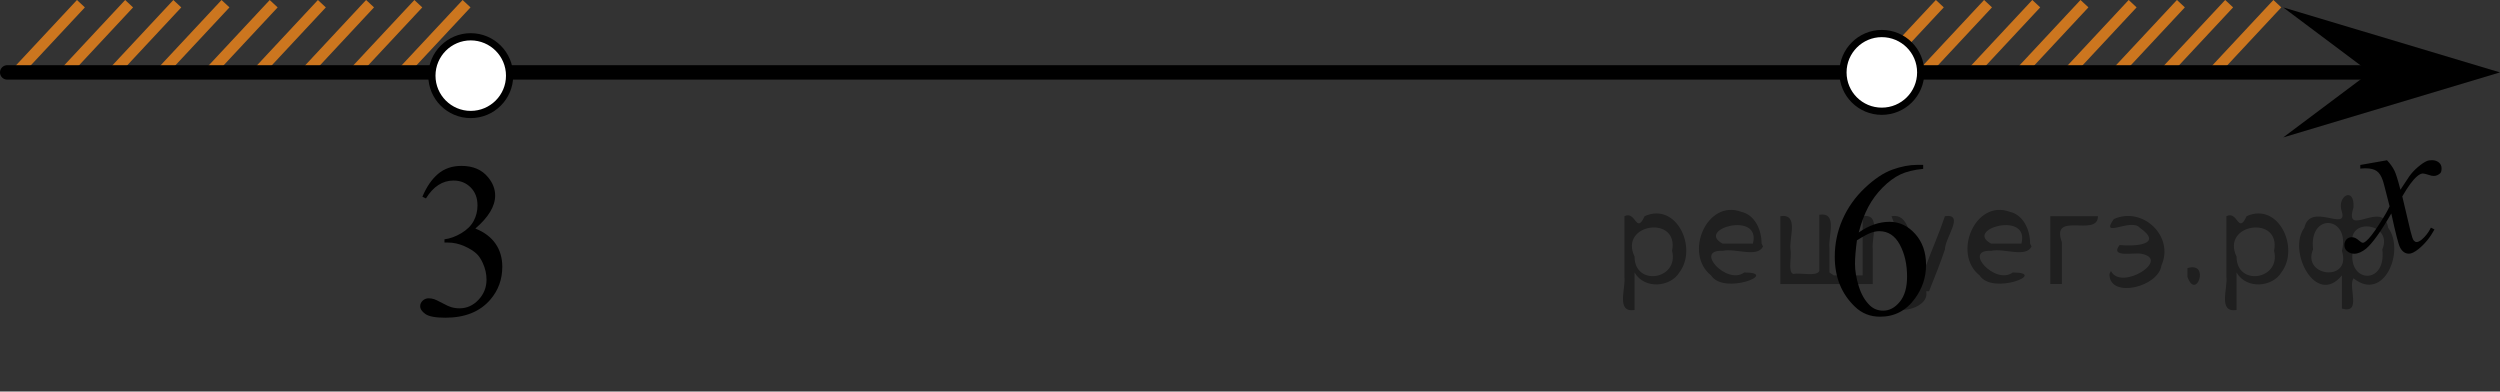 <?xml version="1.0" encoding="utf-8"?>
<!-- Generator: Adobe Illustrator 16.0.0, SVG Export Plug-In . SVG Version: 6.00 Build 0)  -->
<!DOCTYPE svg PUBLIC "-//W3C//DTD SVG 1.1//EN" "http://www.w3.org/Graphics/SVG/1.1/DTD/svg11.dtd">
<svg version="1.1" id="Слой_1" xmlns="http://www.w3.org/2000/svg" xmlns:xlink="http://www.w3.org/1999/xlink" x="0px" y="0px"
	 width="173.175px" height="27.12px" viewBox="20.275 116.725 173.175 27.12" enable-background="new 20.275 116.725 173.175 27.12"
	 xml:space="preserve">
<rect x="20.275" y="116.725" width="173.175" height="27.12" fill="#333333" stroke="none"/>
<line fill="none" stroke="#CC761F" stroke-width="0.75" stroke-miterlimit="10" x1="35.895" y1="116.982" x2="31.639" y2="121.542"/>
<line fill="none" stroke="#CC761F" stroke-width="0.75" stroke-miterlimit="10" x1="29.219" y1="116.982" x2="24.964" y2="121.541"/>
<line fill="none" stroke="#CC761F" stroke-width="0.75" stroke-miterlimit="10" x1="25.88" y1="116.982" x2="21.625" y2="121.541"/>
<line fill="none" stroke="#CC761F" stroke-width="0.75" stroke-miterlimit="10" x1="32.557" y1="116.982" x2="28.303" y2="121.541"/>
<line fill="none" stroke="#CC761F" stroke-width="0.75" stroke-miterlimit="10" x1="39.233" y1="116.982" x2="34.979" y2="121.542"/>
<line fill="none" stroke="#CC761F" stroke-width="0.75" stroke-miterlimit="10" x1="49.252" y1="116.982" x2="44.993" y2="121.542"/>
<line fill="none" stroke="#CC761F" stroke-width="0.75" stroke-miterlimit="10" x1="45.909" y1="116.98" x2="41.655" y2="121.542"/>
<line fill="none" stroke="#CC761F" stroke-width="0.75" stroke-miterlimit="10" x1="42.571" y1="116.982" x2="38.317" y2="121.542"/>
<line fill="none" stroke="#CC761F" stroke-width="0.75" stroke-miterlimit="10" x1="52.594" y1="116.982" x2="48.336" y2="121.542"/>
<rect x="32.665" y="138.175" fill="none" width="149.926" height="5.67"/>
<line fill="none" stroke="#CC761F" stroke-width="0.75" stroke-miterlimit="10" x1="154.646" y1="116.98" x2="150.389" y2="121.541"/>
<line fill="none" stroke="#CC761F" stroke-width="0.75" stroke-miterlimit="10" x1="157.986" y1="116.98" x2="153.73" y2="121.541"/>
<line fill="none" stroke="#CC761F" stroke-width="0.75" stroke-miterlimit="10" x1="168.003" y1="116.98" x2="163.749" y2="121.541"/>
<line fill="none" stroke="#CC761F" stroke-width="0.75" stroke-miterlimit="10" x1="164.665" y1="116.98" x2="160.411" y2="121.541"/>
<line fill="none" stroke="#CC761F" stroke-width="0.75" stroke-miterlimit="10" x1="161.327" y1="116.98" x2="157.072" y2="121.541"/>
<line fill="none" stroke="#CC761F" stroke-width="0.75" stroke-miterlimit="10" x1="171.345" y1="116.98" x2="167.088" y2="121.541"/>
<line fill="none" stroke="#CC761F" stroke-width="0.75" stroke-miterlimit="10" x1="178.027" y1="116.98" x2="173.771" y2="121.541"/>
<line fill="none" stroke="#CC761F" stroke-width="0.75" stroke-miterlimit="10" x1="174.688" y1="116.98" x2="170.43" y2="121.541"/>
<line fill="none" stroke="#000000" stroke-linecap="round" stroke-linejoin="round" stroke-miterlimit="8" x1="20.775" y1="121.741" x2="184.534" y2="121.741"/>
<g>
	<g>
		<g>
			<g>
				<g>
					<g>
						<g>
							<g>
								<g>
									<g>
										<g>
											<g>
												<g>
													<g>
														<g>
															<g>
																<g>
																	<g>
																		<defs>
																			<rect id="SVGID_1_" x="180.085" y="125.039" width="11.713" height="13.003"/>
																		</defs>
																		<clipPath id="SVGID_2_">
																			<use xlink:href="#SVGID_1_"  overflow="visible"/>
																		</clipPath>
																		<g clip-path="url(#SVGID_2_)">
																			<path d="M185.622,127.826c0.229,0.24,0.395,0.479,0.52,0.729c0.084,0.166,0.229,0.604,0.41,1.314l0.611-0.924
																				c0.162-0.229,0.354-0.438,0.598-0.646c0.231-0.196,0.44-0.34,0.611-0.414c0.105-0.047,0.229-0.065,0.369-0.065
																				c0.195,0,0.354,0.06,0.479,0.162c0.119,0.104,0.182,0.231,0.182,0.395c0,0.18-0.029,0.3-0.104,0.359
																				c-0.131,0.111-0.271,0.176-0.439,0.176c-0.104,0-0.2-0.021-0.313-0.063c-0.229-0.072-0.363-0.107-0.438-0.107
																				c-0.105,0-0.244,0.063-0.396,0.191c-0.287,0.24-0.637,0.709-1.031,1.397l0.568,2.399
																				c0.09,0.365,0.164,0.588,0.229,0.658c0.064,0.067,0.119,0.104,0.188,0.104c0.104,0,0.215-0.056,0.348-0.158
																				c0.256-0.214,0.479-0.491,0.65-0.839l0.246,0.127c-0.299,0.55-0.668,1.005-1.117,1.365
																				c-0.258,0.203-0.479,0.312-0.646,0.312c-0.266,0-0.473-0.146-0.623-0.438c-0.104-0.188-0.305-0.963-0.604-2.349
																				c-0.729,1.265-1.313,2.07-1.746,2.438c-0.283,0.229-0.563,0.353-0.822,0.353c-0.188,0-0.354-0.063-0.512-0.198
																				c-0.111-0.104-0.17-0.236-0.17-0.41c0-0.151,0.055-0.28,0.148-0.392c0.104-0.104,0.229-0.146,0.377-0.146
																				c0.146,0,0.313,0.072,0.479,0.226c0.119,0.104,0.215,0.16,0.277,0.16c0.059,0,0.127-0.037,0.217-0.11
																				c0.221-0.177,0.521-0.56,0.896-1.146c0.386-0.586,0.625-1.013,0.738-1.271c-0.289-1.132-0.438-1.729-0.473-1.796
																				c-0.104-0.309-0.242-0.521-0.42-0.646c-0.176-0.125-0.43-0.188-0.766-0.188c-0.104,0-0.229,0.005-0.371,0.02
																				v-0.253L185.622,127.826z"/>
																		</g>
																	</g>
																</g>
															</g>
														</g>
													</g>
												</g>
											</g>
										</g>
									</g>
								</g>
							</g>
						</g>
					</g>
				</g>
			</g>
		</g>
	</g>
</g>
<path fill="#FFFFFF" stroke="#000000" stroke-width="0.5" stroke-miterlimit="10" d="M52.881,119.273
	c-1.481,0-2.689,1.207-2.689,2.694c0,1.485,1.205,2.689,2.689,2.689c1.486,0,2.694-1.202,2.694-2.689
	C55.576,120.48,54.368,119.273,52.881,119.273L52.881,119.273z"/>
<path fill="#FFFFFF" stroke="#000000" stroke-width="0.5" stroke-miterlimit="10" d="M150.626,119.048
	c-1.479,0-2.689,1.205-2.689,2.695c0,1.485,1.198,2.688,2.689,2.688c1.489,0,2.697-1.201,2.697-2.688
	C153.325,120.253,152.117,119.048,150.626,119.048L150.626,119.048z"/>
<polygon points="184.441,121.74 178.434,117.239 193.45,121.74 178.434,126.243 "/>
<g>
	<g>
		<g>
			<g>
				<g>
					<g>
						<g>
							<defs>
								<rect id="SVGID_3_" x="144.448" y="124.579" width="12.363" height="18.08"/>
							</defs>
							<clipPath id="SVGID_4_">
								<use xlink:href="#SVGID_3_"  overflow="visible"/>
							</clipPath>
							<g clip-path="url(#SVGID_4_)">
								<g enable-background="new    ">
									<path d="M153.493,128.146v0.276c-0.649,0.064-1.179,0.195-1.59,0.392c-0.411,0.197-0.816,0.497-1.218,0.9
										c-0.4,0.403-0.732,0.853-0.996,1.348c-0.263,0.496-0.482,1.085-0.66,1.767c0.709-0.493,1.42-0.739,2.133-0.739
										c0.684,0,1.275,0.279,1.777,0.837s0.753,1.274,0.753,2.15c0,0.847-0.253,1.619-0.76,2.315
										c-0.61,0.847-1.417,1.271-2.42,1.271c-0.685,0-1.265-0.229-1.741-0.688c-0.935-0.892-1.402-2.047-1.402-3.466
										c0-0.906,0.18-1.768,0.539-2.584s0.871-1.541,1.538-2.174c0.667-0.632,1.305-1.058,1.915-1.277
										c0.609-0.219,1.178-0.328,1.704-0.328H153.493L153.493,128.146z M148.904,133.373c-0.089,0.673-0.133,1.216-0.133,1.629
										c0,0.478,0.087,0.997,0.262,1.558c0.174,0.56,0.434,1.004,0.778,1.333c0.251,0.234,0.556,0.351,0.915,0.351
										c0.428,0,0.811-0.204,1.146-0.612c0.338-0.408,0.506-0.991,0.506-1.748c0-0.852-0.167-1.588-0.502-2.211
										c-0.334-0.622-0.809-0.934-1.424-0.934c-0.187,0-0.387,0.04-0.602,0.12C149.639,132.938,149.322,133.109,148.904,133.373z"
										/>
								</g>
							</g>
						</g>
					</g>
				</g>
			</g>
		</g>
	</g>
</g>
<g>
	<g>
		<defs>
			<rect id="SVGID_5_" x="46.701" y="124.657" width="12.364" height="18.076"/>
		</defs>
		<clipPath id="SVGID_6_">
			<use xlink:href="#SVGID_5_"  overflow="visible"/>
		</clipPath>
		<g clip-path="url(#SVGID_6_)">
			<path d="M49.534,130.352c0.286-0.682,0.646-1.208,1.082-1.579c0.435-0.371,0.977-0.557,1.627-0.557
				c0.801,0,1.416,0.264,1.844,0.792c0.325,0.393,0.487,0.813,0.487,1.262c0,0.737-0.457,1.499-1.372,2.286
				c0.614,0.243,1.079,0.592,1.395,1.045c0.314,0.453,0.472,0.985,0.472,1.599c0,0.877-0.276,1.636-0.827,2.277
				c-0.717,0.838-1.758,1.256-3.12,1.256c-0.674,0-1.132-0.085-1.376-0.254c-0.244-0.17-0.365-0.352-0.365-0.546
				c0-0.144,0.058-0.271,0.173-0.381c0.116-0.109,0.254-0.164,0.417-0.164c0.123,0,0.248,0.021,0.376,0.06
				c0.084,0.025,0.273,0.115,0.568,0.272s0.499,0.251,0.612,0.28c0.182,0.055,0.376,0.082,0.583,0.082
				c0.501,0,0.938-0.196,1.31-0.59c0.371-0.394,0.556-0.858,0.556-1.396c0-0.394-0.086-0.777-0.258-1.15
				c-0.127-0.278-0.268-0.49-0.42-0.635c-0.212-0.199-0.502-0.38-0.871-0.542c-0.369-0.161-0.745-0.243-1.128-0.243h-0.236v-0.224
				c0.389-0.05,0.778-0.191,1.169-0.426c0.391-0.233,0.675-0.515,0.853-0.844c0.177-0.329,0.266-0.689,0.266-1.083
				c0-0.513-0.159-0.928-0.476-1.244c-0.317-0.316-0.712-0.474-1.185-0.474c-0.762,0-1.399,0.413-1.911,1.239L49.534,130.352z"/>
		</g>
	</g>
</g>
<g style="stroke:none;fill:#000;fill-opacity:0.4" > <path d="m 133.5,135.7 c 0,0.8 0,1.6 0,2.5 -1.3,0.2 -0.6,-1.5 -0.7,-2.3 0,-1.4 0,-2.8 0,-4.2 0.8,-0.4 0.8,1.3 1.4,0.0 2.2,-1.0 3.7,2.2 2.4,3.9 -0.6,1.0 -2.4,1.2 -3.1,0.0 z m 2.6,-1.6 c 0.5,-2.5 -3.7,-1.9 -2.6,0.4 0.0,2.1 3.1,1.6 2.6,-0.4 z" /> <path d="m 142.4,133.8 c -0.4,0.8 -1.9,0.1 -2.8,0.3 -2.0,-0.1 0.3,2.4 1.5,1.5 2.5,0.0 -1.4,1.6 -2.3,0.2 -1.9,-1.5 -0.3,-5.3 2.1,-4.4 0.9,0.2 1.4,1.2 1.4,2.2 z m -0.7,-0.2 c 0.6,-2.3 -4.0,-1.0 -2.1,0.0 0.7,0 1.4,-0.0 2.1,-0.0 z" /> <path d="m 147.3,135.8 c 0.6,0 1.3,0 2.0,0 0,-1.3 0,-2.7 0,-4.1 1.3,-0.2 0.6,1.5 0.7,2.3 0,0.8 0,1.6 0,2.4 -2.1,0 -4.2,0 -6.4,0 0,-1.5 0,-3.1 0,-4.7 1.3,-0.2 0.6,1.5 0.7,2.3 0.1,0.5 -0.2,1.6 0.2,1.7 0.5,-0.1 1.6,0.2 1.8,-0.2 0,-1.3 0,-2.6 0,-3.9 1.3,-0.2 0.6,1.5 0.7,2.3 0,0.5 0,1.1 0,1.7 z" /> <path d="m 153.7,136.9 c 0.3,1.4 -3.0,1.7 -1.7,0.7 1.5,-0.2 1.0,-1.9 0.5,-2.8 -0.4,-1.0 -0.8,-2.0 -1.2,-3.1 1.2,-0.2 1.2,1.4 1.7,2.2 0.2,0.2 0.4,1.9 0.7,1.2 0.4,-1.1 0.9,-2.2 1.3,-3.4 1.4,-0.2 0.0,1.5 -0.0,2.3 -0.3,0.9 -0.7,1.9 -1.1,2.9 z" /> <path d="m 161.0,133.8 c -0.4,0.8 -1.9,0.1 -2.8,0.3 -2.0,-0.1 0.3,2.4 1.5,1.5 2.5,0.0 -1.4,1.6 -2.3,0.2 -1.9,-1.5 -0.3,-5.3 2.1,-4.4 0.9,0.2 1.4,1.2 1.4,2.2 z m -0.7,-0.2 c 0.6,-2.3 -4.0,-1.0 -2.1,0.0 0.7,0 1.4,-0.0 2.1,-0.0 z" /> <path d="m 162.3,136.4 c 0,-1.5 0,-3.1 0,-4.7 1.1,0 2.2,0 3.3,0 0.0,1.5 -3.3,-0.4 -2.5,1.8 0,0.9 0,1.9 0,2.9 -0.2,0 -0.5,0 -0.7,0 z" /> <path d="m 166.5,135.5 c 0.7,1.4 4.2,-0.8 2.1,-1.2 -0.5,-0.1 -2.2,0.3 -1.5,-0.6 1.0,0.1 3.1,0.0 1.4,-1.2 -0.6,-0.7 -2.8,0.8 -1.8,-0.6 2.0,-0.9 4.2,1.2 3.3,3.2 -0.2,1.5 -3.5,2.3 -3.6,0.7 l 0,-0.1 0,-0.0 0,0 z" /> <path d="m 171.8,135.3 c 1.6,-0.5 0.6,2.3 -0.0,0.6 -0.0,-0.2 0.0,-0.4 0.0,-0.6 z" /> <path d="m 175.2,135.7 c 0,0.8 0,1.6 0,2.5 -1.3,0.2 -0.6,-1.5 -0.7,-2.3 0,-1.4 0,-2.8 0,-4.2 0.8,-0.4 0.8,1.3 1.4,0.0 2.2,-1.0 3.7,2.2 2.4,3.9 -0.6,1.0 -2.4,1.2 -3.1,0.0 z m 2.6,-1.6 c 0.5,-2.5 -3.7,-1.9 -2.6,0.4 0.0,2.1 3.1,1.6 2.6,-0.4 z" /> <path d="m 180.5,134.0 c -0.8,1.9 2.7,2.3 2.0,0.1 0.6,-2.4 -2.3,-2.7 -2.0,-0.1 z m 2.0,4.2 c 0,-0.8 0,-1.6 0,-2.4 -1.8,2.2 -3.8,-1.7 -2.6,-3.3 0.4,-1.8 3.0,0.3 2.6,-1.1 -0.4,-1.1 0.9,-1.8 0.8,-0.3 -0.7,2.2 2.1,-0.6 2.4,1.4 1.2,1.6 -0.3,5.2 -2.4,3.5 -0.4,0.6 0.6,2.5 -0.8,2.1 z m 2.8,-4.2 c 0.8,-1.9 -2.7,-2.3 -2.0,-0.1 -0.6,2.4 2.3,2.7 2.0,0.1 z" /> </g></svg>

<!--File created and owned by https://sdamgia.ru. Copying is prohibited. All rights reserved.-->
